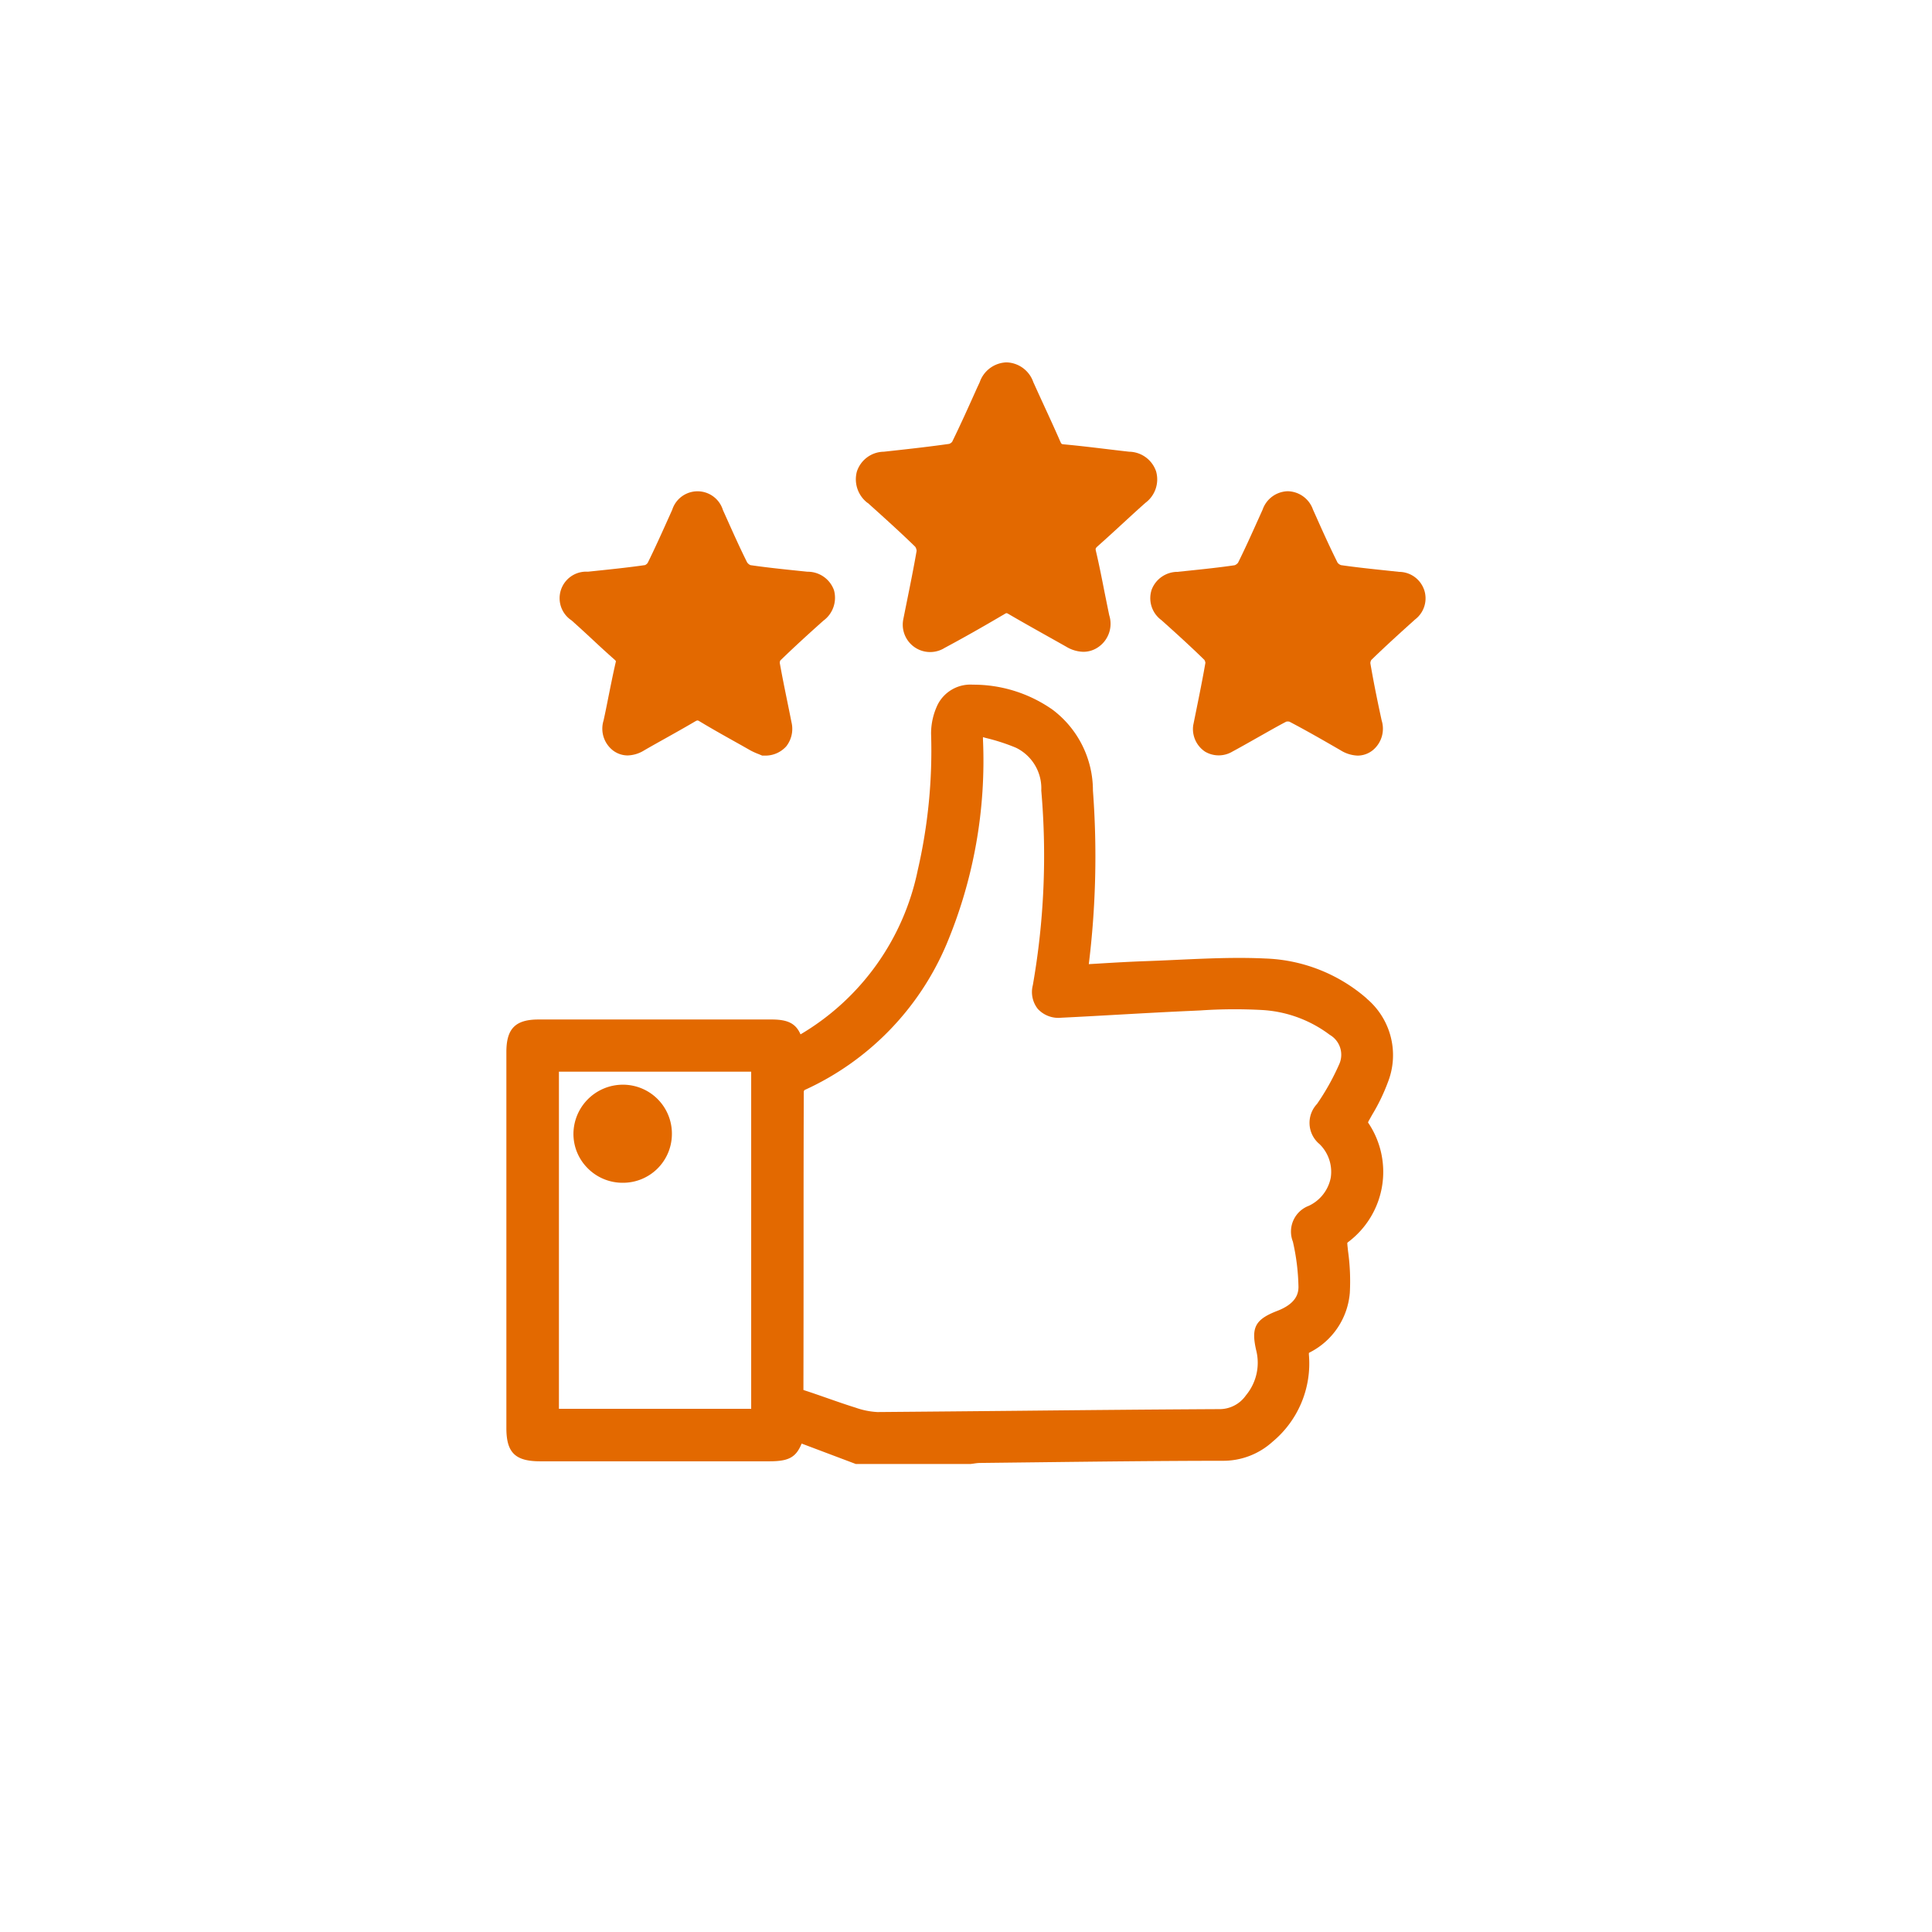 <svg xmlns="http://www.w3.org/2000/svg" xmlns:xlink="http://www.w3.org/1999/xlink" id="Experiencia" width="80" height="80" viewBox="0 0 80 80"><defs><clipPath id="clip-path"><rect id="Rect&#xE1;ngulo_407" data-name="Rect&#xE1;ngulo 407" width="80" height="80" rx="3" transform="translate(1021 741)" fill="#414141"></rect></clipPath></defs><g id="Enmascarar_grupo_70" data-name="Enmascarar grupo 70" transform="translate(-1021 -741)" clip-path="url(#clip-path)"><g id="Grupo_260" data-name="Grupo 260" transform="translate(1041.973 756)"><path id="Trazado_55" data-name="Trazado 55" d="M288.228,69.075a6.745,6.745,0,0,0-4.184-1.649c-1.224-.06-2.463,0-3.663.054-.432.02-.865.04-1.3.055-.65.023-1.308.061-1.945.1l-.409.024a36.538,36.538,0,0,0,.171-7.188,4.188,4.188,0,0,0-1.674-3.35,5.705,5.705,0,0,0-3.3-1.034,1.518,1.518,0,0,0-1.452.821,2.755,2.755,0,0,0-.276,1.208,22.029,22.029,0,0,1-.552,5.651,10.3,10.3,0,0,1-4.854,6.8c-.2-.461-.54-.615-1.193-.616q-4.827,0-9.654,0c-.959,0-1.332.377-1.333,1.342q0,7.789,0,15.578c0,1.014.365,1.373,1.393,1.374H263.5c.781,0,1.1-.149,1.336-.734l2.241.845h4.739l.023,0,.142-.019a1.754,1.754,0,0,1,.223-.023l2.317-.027c2.539-.03,5.164-.061,7.745-.063a3.039,3.039,0,0,0,2.068-.787,4.211,4.211,0,0,0,1.507-3.6.659.659,0,0,1,0-.078.373.373,0,0,1,.041-.025,3.045,3.045,0,0,0,1.653-2.462,8.915,8.915,0,0,0-.073-1.725l-.021-.2a1.381,1.381,0,0,1-.01-.144.235.235,0,0,1,.046-.044,3.634,3.634,0,0,0,.833-4.912c-.011-.018-.018-.03-.021-.035a.834.834,0,0,1,.047-.095l.124-.221a7.946,7.946,0,0,0,.656-1.359,3.059,3.059,0,0,0-.882-3.451m-3.055,10.07a9.107,9.107,0,0,1,.23,1.865c0,.283-.1.7-.889,1-.9.35-1.076.682-.865,1.615a2.107,2.107,0,0,1-.421,1.877,1.33,1.33,0,0,1-1.126.572c-2.71.014-5.465.04-8.129.067q-3,.029-6,.054h-.009a3.211,3.211,0,0,1-.906-.184c-.389-.121-.783-.259-1.164-.392-.315-.11-.629-.22-.946-.323l-.044-.016c0-.008,0-.018,0-.03q.006-2.756.006-5.511c0-2.278,0-4.556.009-6.816a.214.214,0,0,1,.028-.06,11.588,11.588,0,0,0,5.88-6.033,19.631,19.631,0,0,0,1.511-8.5v-.081l.139.038a8.122,8.122,0,0,1,1.228.4,1.868,1.868,0,0,1,1.048,1.772,31.032,31.032,0,0,1-.35,8.062,1.127,1.127,0,0,0,.208.983,1.161,1.161,0,0,0,.968.363c.781-.038,1.561-.082,2.342-.126,1-.056,1.994-.112,2.991-.156l.428-.02a20.785,20.785,0,0,1,2.585-.016,5.142,5.142,0,0,1,2.772,1.025.954.954,0,0,1,.38,1.247,9.793,9.793,0,0,1-.906,1.616,1.142,1.142,0,0,0,.106,1.665,1.605,1.605,0,0,1,.463,1.384,1.628,1.628,0,0,1-.907,1.168,1.141,1.141,0,0,0-.662,1.484m-22.43,6.922h-7.961V72.111h7.961Z" transform="translate(-252.615 -42.736)" fill="#e36900"></path><path id="Trazado_56" data-name="Trazado 56" d="M362.041,30.661a1.1,1.1,0,0,0-1.025-.722l-.571-.061c-.605-.064-1.231-.13-1.837-.218a.324.324,0,0,1-.142-.1c-.308-.616-.6-1.259-.876-1.881l-.143-.318a1.132,1.132,0,0,0-1.042-.761h0a1.131,1.131,0,0,0-1.043.76l-.167.371c-.271.6-.552,1.23-.85,1.827a.321.321,0,0,1-.14.106c-.639.094-1.3.163-1.934.229l-.433.045a1.147,1.147,0,0,0-1.066.724,1.123,1.123,0,0,0,.4,1.276c.542.485,1.177,1.059,1.776,1.644a.286.286,0,0,1,.044.124c-.114.656-.247,1.315-.376,1.952l-.129.636-.007.062a1.125,1.125,0,0,0,.5,1.028,1.107,1.107,0,0,0,1.124,0c.345-.186.686-.38,1.027-.573.4-.224.8-.457,1.207-.669a.292.292,0,0,1,.133,0c.693.363,1.368.75,2.116,1.183a1.432,1.432,0,0,0,.708.222,1.007,1.007,0,0,0,.63-.225,1.154,1.154,0,0,0,.365-1.233c-.142-.654-.323-1.515-.468-2.371a.285.285,0,0,1,.039-.13c.595-.58,1.213-1.138,1.812-1.677a1.1,1.1,0,0,0,.371-1.246" transform="translate(-324.052 -21.259)" fill="#e36900"></path><path id="Trazado_57" data-name="Trazado 57" d="M306.326,12.779c.74.665,1.356,1.221,1.967,1.816a.339.339,0,0,1,.058.172c-.125.723-.273,1.45-.415,2.153l-.143.71-.008.061a1.134,1.134,0,0,0,1.73,1.091c.748-.4,1.535-.845,2.478-1.4.082-.048.082-.048.166,0,.493.288.991.568,1.488.847q.45.252.9.506a1.44,1.44,0,0,0,.709.211,1.082,1.082,0,0,0,.625-.2,1.17,1.17,0,0,0,.446-1.314c-.068-.327-.133-.655-.2-.983-.107-.545-.218-1.109-.348-1.663-.026-.111-.029-.125.086-.227.364-.323.722-.652,1.08-.982.293-.27.586-.539.881-.8a1.21,1.21,0,0,0,.442-1.3,1.2,1.2,0,0,0-1.12-.817c-.316-.035-.631-.073-.947-.111-.569-.068-1.156-.139-1.739-.192-.11-.01-.114-.011-.164-.123-.215-.493-.441-.983-.666-1.472q-.226-.491-.449-.983a1.211,1.211,0,0,0-1.111-.818h0a1.216,1.216,0,0,0-1.109.823l-.1.214c-.335.746-.68,1.517-1.041,2.254a.3.3,0,0,1-.122.084c-.774.11-1.568.2-2.336.284l-.372.041a1.189,1.189,0,0,0-1.115.823,1.23,1.23,0,0,0,.447,1.3" transform="translate(-291.369 -6.956)" fill="#e36900"></path><path id="Trazado_58" data-name="Trazado 58" d="M261.229,31.944c.3.269.6.543.894.818s.582.539.878.8a.552.552,0,0,1,.066.067.224.224,0,0,1-.009.067c-.11.476-.205.96-.3,1.428-.064.323-.128.647-.2.97a1.141,1.141,0,0,0,.382,1.233,1.008,1.008,0,0,0,.614.213,1.372,1.372,0,0,0,.683-.208c.3-.175.607-.345.912-.516.394-.221.789-.442,1.178-.671.119-.071.128-.065.217-.011.576.348,1.172.677,1.748,1l.352.2a2.847,2.847,0,0,0,.346.155l.135.057h.083a1.159,1.159,0,0,0,.918-.386,1.173,1.173,0,0,0,.214-.994c-.058-.294-.118-.588-.178-.882-.106-.52-.216-1.057-.308-1.579a.294.294,0,0,1,.021-.095c.59-.573,1.2-1.128,1.783-1.648A1.176,1.176,0,0,0,272.1,30.7,1.154,1.154,0,0,0,271,29.933l-.417-.043c-.642-.067-1.306-.136-1.943-.23a.327.327,0,0,1-.139-.117c-.3-.6-.576-1.219-.846-1.821l-.154-.342a1.1,1.1,0,0,0-2.1-.011l-.139.309c-.281.625-.571,1.271-.877,1.891a.306.306,0,0,1-.108.089c-.695.1-1.409.174-2.1.246l-.269.028a1.1,1.1,0,0,0-.68,2.013" transform="translate(-258.539 -21.259)" fill="#e36900"></path><path id="Trazado_59" data-name="Trazado 59" d="M264.843,121.11h.008a2.023,2.023,0,0,0,2.04-2.015,2.026,2.026,0,0,0-2.026-2.046h0a2.048,2.048,0,0,0-2.051,2.019,2.008,2.008,0,0,0,.586,1.436,2.029,2.029,0,0,0,1.444.606" transform="translate(-260.042 -87.134)" fill="#e36900"></path></g></g></svg>